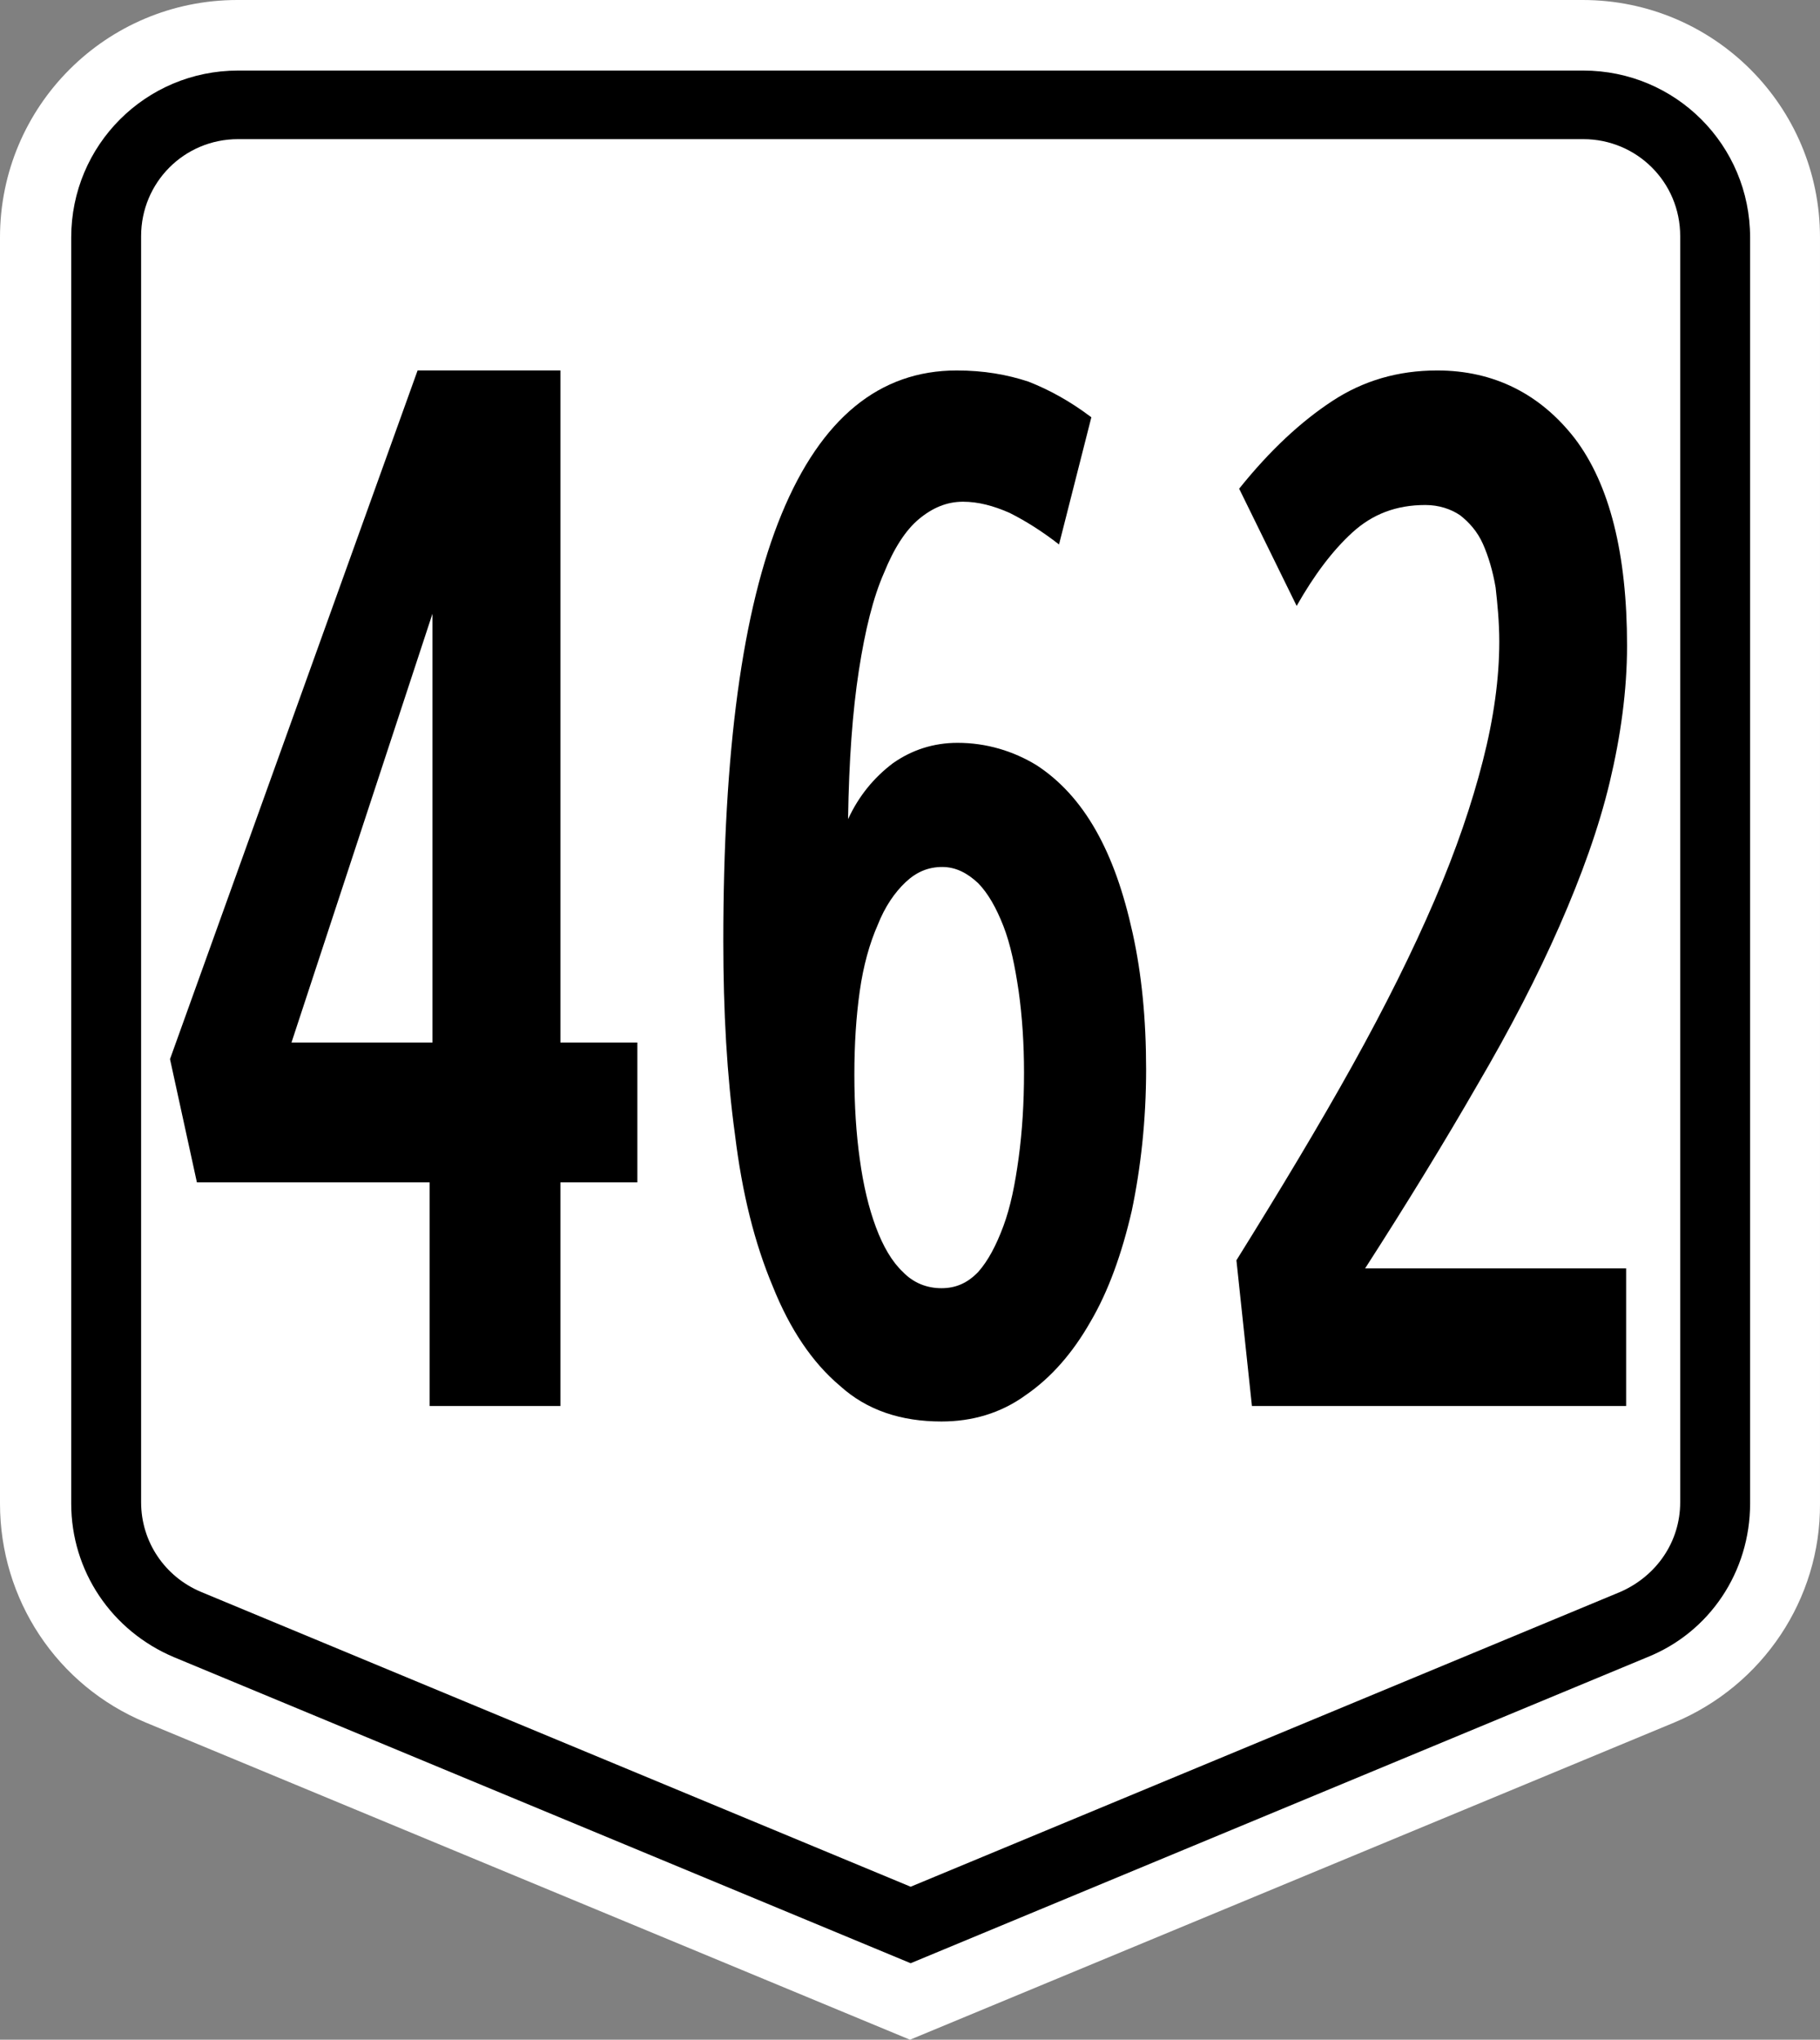 <?xml version="1.0" encoding="UTF-8" standalone="no"?>
<!-- Generator: Adobe Illustrator 18.1.1, SVG Export Plug-In . SVG Version: 6.00 Build 0)  -->

<svg
   xmlns:dc="http://purl.org/dc/elements/1.1/"
   xmlns:cc="http://creativecommons.org/ns#"
   xmlns:rdf="http://www.w3.org/1999/02/22-rdf-syntax-ns#"
   xmlns:svg="http://www.w3.org/2000/svg"
   xmlns="http://www.w3.org/2000/svg"
   xmlns:sodipodi="http://sodipodi.sourceforge.net/DTD/sodipodi-0.dtd"
   xmlns:inkscape="http://www.inkscape.org/namespaces/inkscape"
   version="1.1"
   x="0px"
   y="0px"
   viewBox="0 0 276.001 309.3"
   enable-background="new 0 0 466.7 600"
   xml:space="preserve"
   id="svg2"
   inkscape:version="0.92.2 (5c3e80d, 2017-08-06)"
   sodipodi:docname="N462_(Philippines).svg"
   width="294.401"
   height="329.92"><rect x="0" y="0" width="276.001" height="309.3" fill="#808080" stroke="none"/><defs
     id="defs43"><pattern
       y="0"
       x="0"
       height="6"
       width="6"
       patternUnits="userSpaceOnUse"
       id="EMFhbasepattern" /></defs><sodipodi:namedview
     pagecolor="#ffffff"
     bordercolor="#666666"
     borderopacity="1"
     objecttolerance="10"
     gridtolerance="10"
     guidetolerance="10"
     inkscape:pageopacity="0"
     inkscape:pageshadow="2"
     inkscape:window-width="1366"
     inkscape:window-height="705"
     id="namedview41"
     showgrid="false"
     inkscape:zoom="0.7071068"
     inkscape:cx="656.78443"
     inkscape:cy="232.18274"
     inkscape:window-x="-4"
     inkscape:window-y="-4"
     inkscape:window-maximized="1"
     inkscape:current-layer="g618"><inkscape:grid
       type="xygrid"
       id="grid3401"
       originx="0"
       originy="0"
       spacingx="1"
       spacingy="1" /></sodipodi:namedview><g
     id="g12"
     transform="translate(-95.2,-60.3)"><g
       id="g3403"><g
         id="g63"><g
           id="g47" /><g
           id="g111"><g
             id="g51"><g
               id="g94"><g
                 id="g78" /></g><g
               id="g71" /><g
               id="g92"><g
                 id="g155"><g
                   id="g138"><g
                     id="g122" /></g><g
                   id="g192"><g
                     id="g208"><g
                       id="g176" /><g
                       id="g229"><g
                         id="g253"><g
                           id="g268"><g
                             id="g283"><g
                               id="g308"><g
                                 id="g44"><g
                                   id="g292" /><g
                                   id="g65"><g
                                   id="g80"><g
                                   id="g95"><g
                                   id="g119"><g
                                   id="g143"><g
                                   id="g158"><g
                                   id="g173"><g
                                   id="g188"><g
                                   id="g197"><g
                                   id="g212"><g
                                   id="g242"><g
                                   id="g257"><g
                                   id="g272"><g
                                   id="g287"><g
                                   id="g311"><g
                                   id="g326"><g
                                   id="g348"><g
                                   id="g363"><g
                                   id="g378"><g
                                   id="g393"><g
                                   id="g414"><g
                                   id="g429"><g
                                   id="g444"><g
                                   id="g459"><g
                                   id="g483"><g
                                   id="g507"><g
                                   id="g522"><g
                                   id="g537" /><g
                                   id="g574"><g
                                   id="g601"><g
                                   id="g618"><g
                                   id="g558"
                                   style=""
                                   transform="translate(4.5706492e-6)" /><g
                                   id="g633"><g
                                   transform="translate(4.5706492e-6)"
                                   id="g14"
                                   style=""><path
                                   d="M 349.1,321.5 233.2,369.6 117.3,321.5 C 103.8,315.9 95.2,302.8 95.2,288.3 v -192 c 0,-19.9 16.1,-36 36,-36 h 204 c 19.9,0 36,16.1 36,36 v 192 c 0.1,14.5 -8.7,27.6 -22.1,33.2 z"
                                   id="path16"
                                   inkscape:connector-curvature="0"
                                   style="fill:#ffffff;fill-opacity:1" /><path
                                   d="M 121.6,311.6 C 112.1,307.6 106,298.5 106,288.3 V 96.3 C 106,82.3 117.3,71 131.3,71 h 204 c 14,0 25.3,11.3 25.3,25.3 v 192 c 0,10.3 -6.1,19.5 -15.6,23.3 L 233.3,358 Z"
                                   id="path18"
                                   inkscape:connector-curvature="0" /><path
                                   d="m 125.7,301.7 c -5.5,-2.3 -9.1,-7.6 -9.1,-13.6 v -192 c 0,-8.1 6.5,-14.7 14.7,-14.7 h 204 c 8.1,0 14.7,6.5 14.7,14.7 v 192 c 0,6 -3.6,11.2 -9.1,13.6 l -107.6,44.7 z"
                                   id="path20"
                                   inkscape:connector-curvature="0"
                                   style="fill:#ffffff" /></g><path
                                   inkscape:connector-curvature="0"
                                   id="path43"
                                   style="font-style:normal;font-variant:normal;font-weight:normal;font-stretch:normal;font-size:52.917px;line-height:1.25;font-family:ClearviewHwy;-inkscape-font-specification:ClearviewHwy;font-variant-ligatures:normal;font-variant-caps:normal;font-variant-numeric:normal;text-align:start;letter-spacing:0px;word-spacing:0px;writing-mode:lr-tb;text-anchor:start;fill:#000000;fill-opacity:1;stroke:none;stroke-width:0.285"
                                   d="m 160.778,218.388 h -21.375 l 21.375,-65.011 z m 19.406,21.199 h 11.672 V 218.388 H 180.184 V 116.475 h -21.656 l -37.547,104.426 4.078,18.687 h 35.297 v 33.919 h 19.828 z" /><path
                                   inkscape:connector-curvature="0"
                                   id="path47"
                                   style="font-style:normal;font-variant:normal;font-weight:normal;font-stretch:normal;font-size:52.917px;line-height:1.25;font-family:ClearviewHwy;-inkscape-font-specification:ClearviewHwy;font-variant-ligatures:normal;font-variant-caps:normal;font-variant-numeric:normal;text-align:start;letter-spacing:0px;word-spacing:0px;writing-mode:lr-tb;text-anchor:start;fill:#000000;fill-opacity:1;stroke:none;stroke-width:0.278"
                                   d="m 250.492,222.931 c 0,4.629 -0.272,8.948 -0.817,12.96 -0.545,4.011 -1.225,7.406 -2.314,10.337 -1.089,2.931 -2.314,5.246 -3.812,6.943 -1.634,1.697 -3.403,2.469 -5.581,2.469 -2.178,0 -4.22,-0.771 -5.854,-2.469 -1.634,-1.543 -2.995,-3.857 -4.084,-6.788 -1.089,-2.931 -1.906,-6.326 -2.45,-10.337 -0.545,-3.857 -0.817,-8.177 -0.817,-12.806 0,-4.629 0.272,-8.794 0.817,-12.651 0.545,-3.857 1.497,-7.251 2.723,-10.028 1.089,-2.777 2.587,-4.937 4.22,-6.48 1.634,-1.543 3.403,-2.314 5.581,-2.314 2.042,0 3.812,0.926 5.445,2.469 1.497,1.543 2.723,3.703 3.812,6.48 1.089,2.777 1.77,6.171 2.314,9.874 0.545,3.857 0.817,8.023 0.817,12.343 z m 18.514,-0.463 c 0,-7.714 -0.681,-14.503 -2.042,-20.674 -1.361,-6.171 -3.131,-11.263 -5.581,-15.583 -2.45,-4.32 -5.445,-7.56 -8.985,-9.874 -3.539,-2.16 -7.623,-3.394 -11.98,-3.394 -3.676,0 -6.943,1.08 -9.802,3.086 -2.859,2.16 -5.173,4.937 -6.807,8.486 0.136,-8.948 0.681,-16.354 1.634,-22.525 0.953,-6.171 2.178,-11.108 3.812,-14.811 1.497,-3.703 3.267,-6.48 5.309,-8.177 2.042,-1.697 4.22,-2.623 6.671,-2.623 2.314,0 4.629,0.617 7.079,1.697 2.45,1.234 4.901,2.777 7.487,4.783 l 4.901,-19.285 c -3.267,-2.469 -6.398,-4.166 -9.529,-5.4 -3.267,-1.08 -6.807,-1.697 -10.891,-1.697 -11.707,0 -20.556,7.251 -26.546,21.754 -5.99,14.503 -8.849,36.102 -8.849,64.799 0,10.646 0.545,20.365 1.77,29.314 1.089,8.948 2.995,16.508 5.718,22.988 2.587,6.48 5.99,11.571 10.21,15.12 4.084,3.703 9.257,5.4 15.383,5.4 4.629,0 8.985,-1.234 12.796,-4.011 3.812,-2.623 7.079,-6.326 9.802,-11.108 2.723,-4.628 4.765,-10.337 6.262,-16.817 1.361,-6.48 2.178,-13.731 2.178,-21.445 z" /><path
                                   d="m 285.053,273.506 h 56.748 V 252.641 h -39.585 c 6.367,-9.892 12.042,-19.165 17.024,-27.82 4.983,-8.501 9.135,-16.538 12.457,-24.111 3.322,-7.573 5.952,-14.838 7.613,-21.793 1.661,-6.955 2.63,-13.91 2.63,-20.711 0,-13.91 -2.63,-24.42 -7.889,-31.375 -5.26,-6.801 -12.319,-10.355 -20.9,-10.355 -5.952,0 -11.211,1.546 -15.917,4.637 -4.706,3.091 -9.412,7.419 -14.118,13.292 l 8.72,17.774 c 2.63,-4.637 5.398,-8.346 8.443,-11.128 3.045,-2.782 6.644,-4.173 11.073,-4.173 2.076,0 3.875,0.618 5.26,1.546 1.384,1.082 2.63,2.473 3.46,4.328 0.83,1.855 1.523,4.173 1.938,6.646 0.277,2.473 0.554,5.255 0.554,8.192 0,5.564 -0.83,11.592 -2.491,18.083 -1.661,6.491 -4.014,13.447 -7.336,21.174 -3.322,7.728 -7.474,16.074 -12.457,25.038 -4.983,8.964 -10.934,18.856 -17.578,29.521 z"
                                   style="font-style:normal;font-variant:normal;font-weight:normal;font-stretch:normal;font-size:52.917px;line-height:1.25;font-family:ClearviewHwy;-inkscape-font-specification:ClearviewHwy;font-variant-ligatures:normal;font-variant-caps:normal;font-variant-numeric:normal;text-align:start;letter-spacing:0px;word-spacing:0px;writing-mode:lr-tb;text-anchor:start;fill:#000000;fill-opacity:1;stroke:none;stroke-width:0.28"
                                   id="path39-6"
                                   inkscape:connector-curvature="0" /></g></g></g></g></g></g></g></g></g></g></g></g></g></g></g></g></g></g></g></g></g></g></g></g></g></g></g></g></g></g></g></g></g></g></g></g></g></g></g></g></g></g></g></g></g></g></svg>